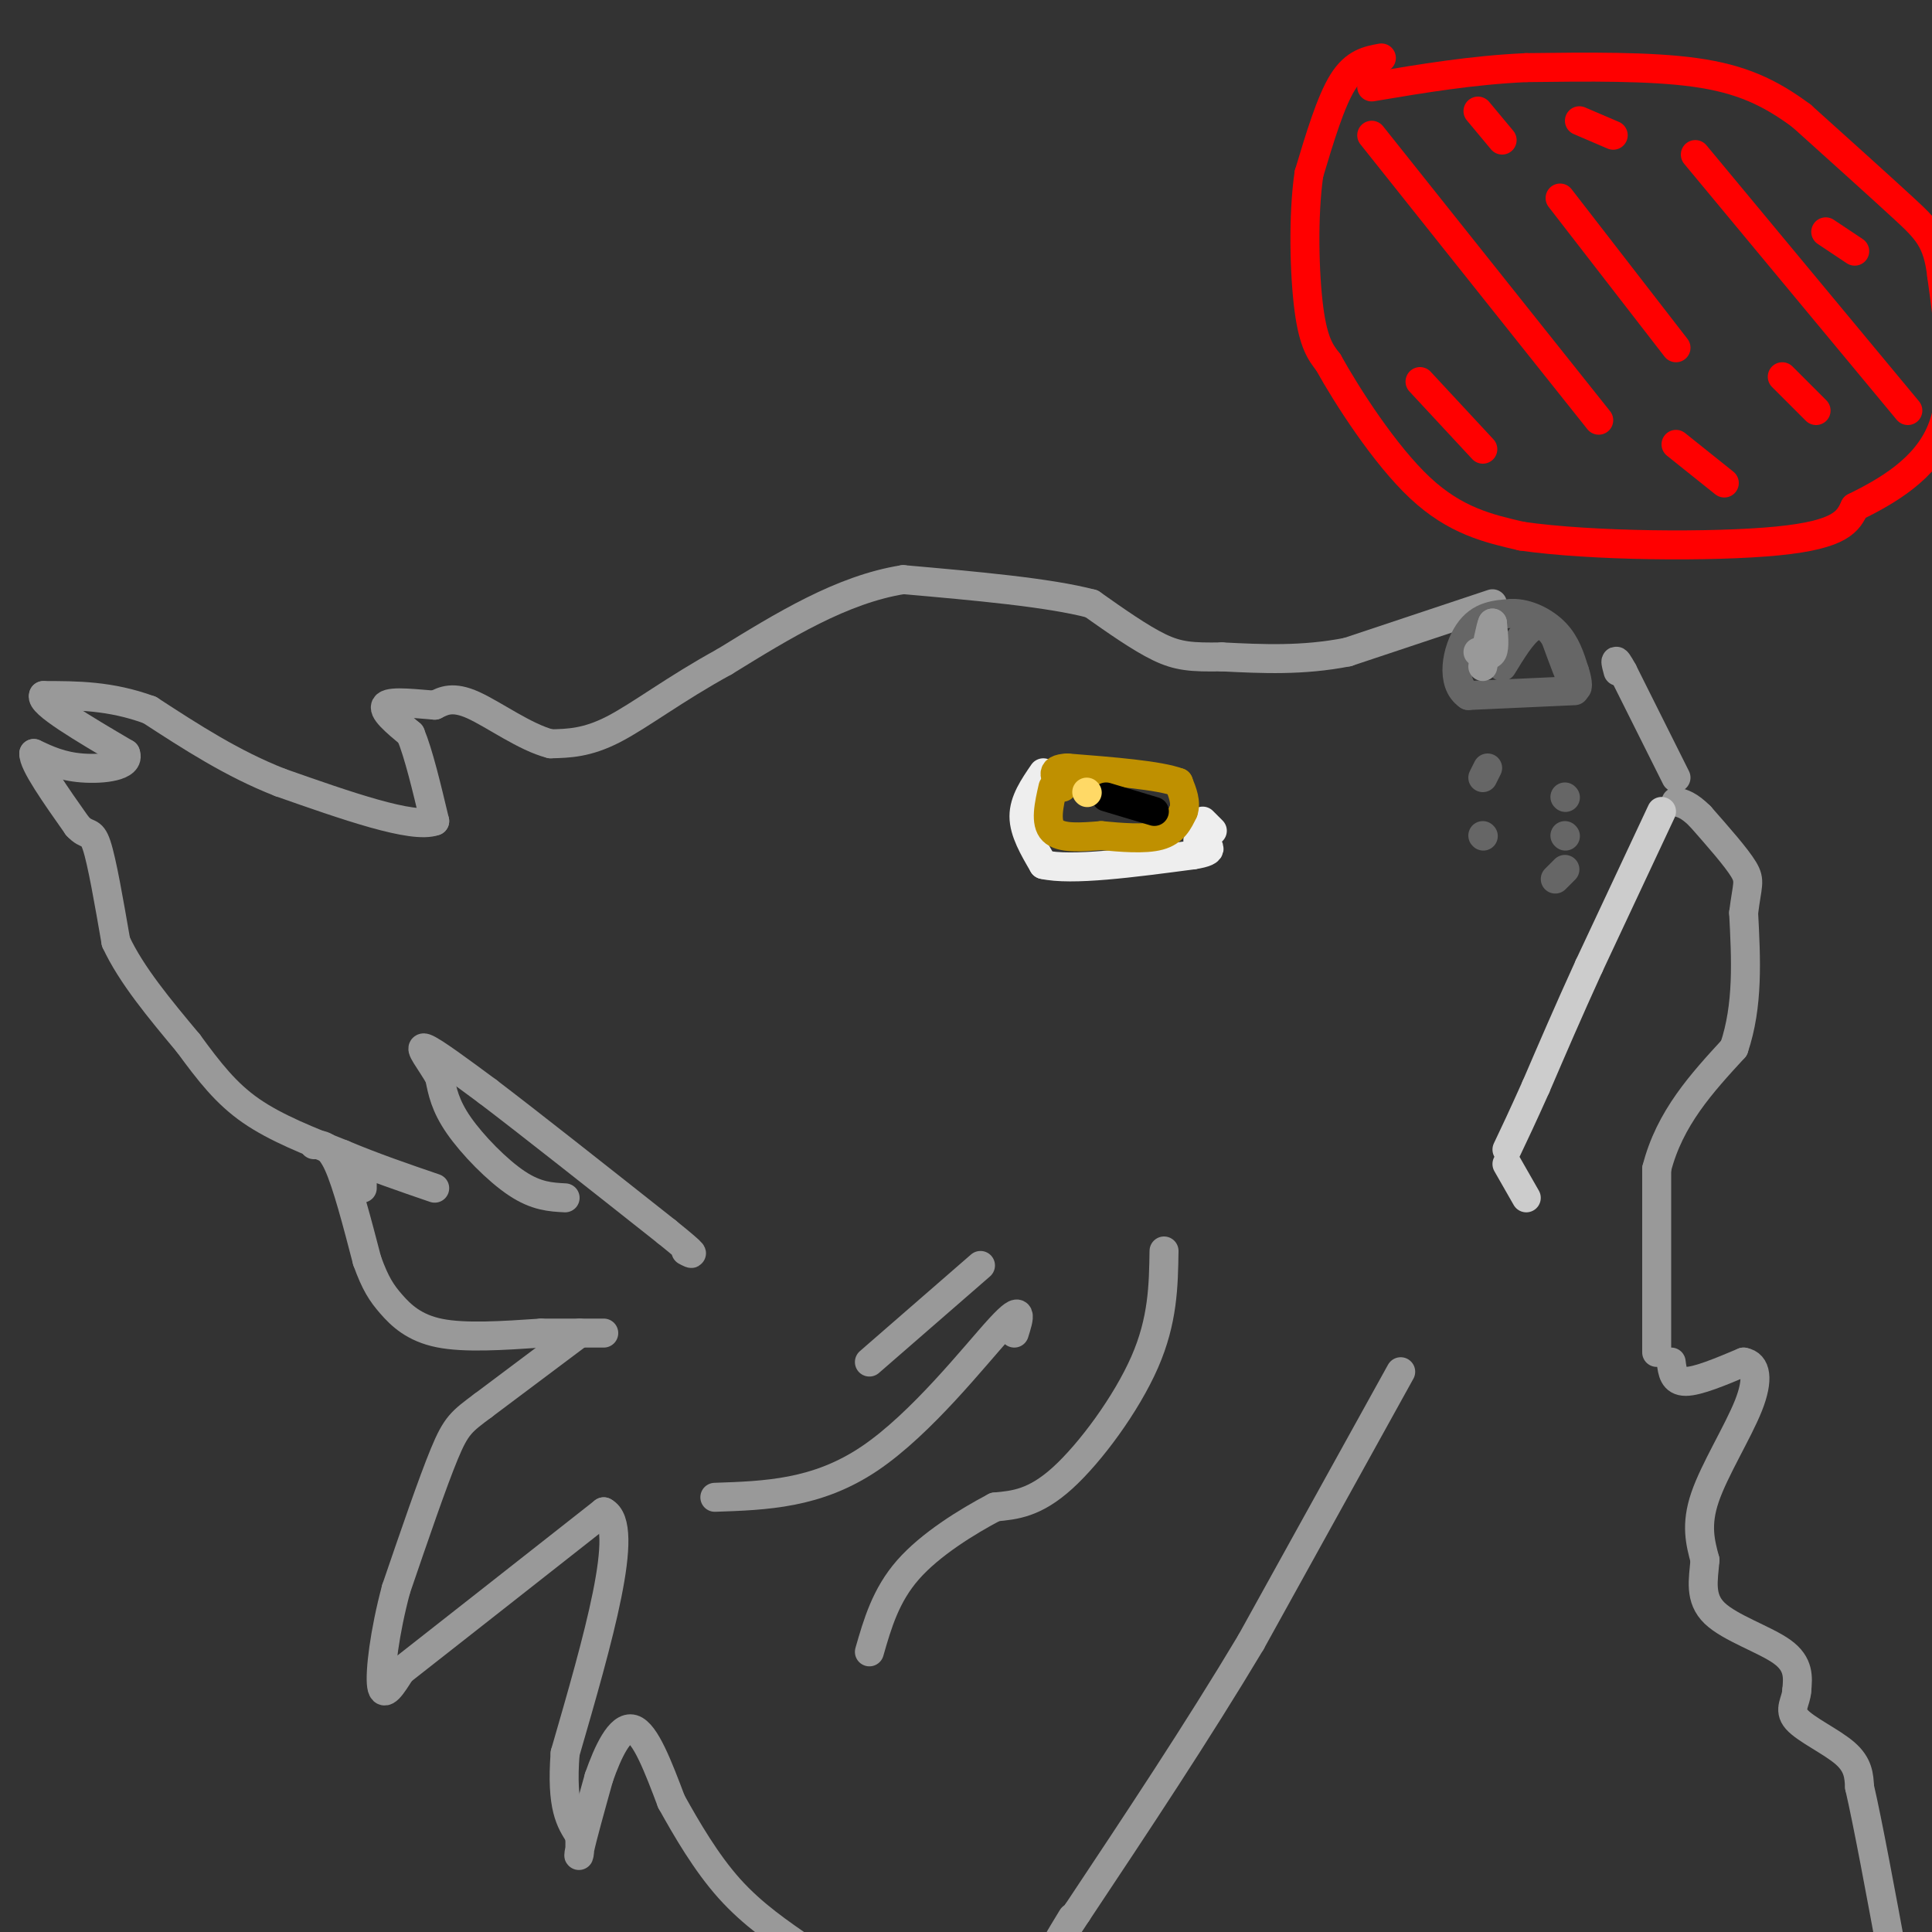 <svg viewBox='0 0 400 400' version='1.1' xmlns='http://www.w3.org/2000/svg' xmlns:xlink='http://www.w3.org/1999/xlink'><rect x="0" y="0" width="400" height="400" fill="#333333" stroke="none"/><g fill='none' stroke='#999999' stroke-width='6' stroke-linecap='round' stroke-linejoin='round'><path d='M309,125c0.000,0.000 -30.000,10.000 -30,10'/><path d='M279,135c-9.333,1.833 -17.667,1.417 -26,1'/><path d='M253,136c-6.311,0.111 -9.089,-0.111 -13,-2c-3.911,-1.889 -8.956,-5.444 -14,-9'/><path d='M226,125c-8.833,-2.333 -23.917,-3.667 -39,-5'/><path d='M187,120c-12.667,2.000 -24.833,9.500 -37,17'/><path d='M150,137c-10.289,5.622 -17.511,11.178 -23,14c-5.489,2.822 -9.244,2.911 -13,3'/><path d='M114,154c-5.222,-1.311 -11.778,-6.089 -16,-8c-4.222,-1.911 -6.111,-0.956 -8,0'/><path d='M90,146c-3.689,-0.267 -8.911,-0.933 -10,0c-1.089,0.933 1.956,3.467 5,6'/><path d='M85,152c1.667,4.000 3.333,11.000 5,18'/><path d='M90,170c-4.500,1.667 -18.250,-3.167 -32,-8'/><path d='M58,162c-9.833,-3.833 -18.417,-9.417 -27,-15'/><path d='M31,147c-8.167,-3.000 -15.083,-3.000 -22,-3'/><path d='M9,144c-0.833,1.500 8.083,6.750 17,12'/><path d='M26,156c1.089,2.667 -4.689,3.333 -9,3c-4.311,-0.333 -7.156,-1.667 -10,-3'/><path d='M7,156c-0.167,2.000 4.417,8.500 9,15'/><path d='M16,171c2.111,2.333 2.889,0.667 4,4c1.111,3.333 2.556,11.667 4,20'/><path d='M24,195c3.167,6.833 9.083,13.917 15,21'/><path d='M39,216c4.378,5.978 7.822,10.422 13,14c5.178,3.578 12.089,6.289 19,9'/><path d='M71,239c6.333,2.667 12.667,4.833 19,7'/><path d='M117,248c-2.978,-0.156 -5.956,-0.311 -10,-3c-4.044,-2.689 -9.156,-7.911 -12,-12c-2.844,-4.089 -3.422,-7.044 -4,-10'/><path d='M91,223c-1.867,-3.289 -4.533,-6.511 -3,-6c1.533,0.511 7.267,4.756 13,9'/><path d='M101,226c8.333,6.333 22.667,17.667 37,29'/><path d='M138,255c6.833,5.500 5.417,4.750 4,4'/><path d='M75,241c0.000,0.000 0.000,5.000 0,5'/><path d='M65,237c1.583,0.000 3.167,0.000 5,4c1.833,4.000 3.917,12.000 6,20'/><path d='M76,261c1.714,4.774 3.000,6.708 5,9c2.000,2.292 4.714,4.940 10,6c5.286,1.060 13.143,0.530 21,0'/><path d='M112,276c5.667,0.000 9.333,0.000 13,0'/><path d='M120,276c0.000,0.000 -20.000,15.000 -20,15'/><path d='M100,291c-4.444,3.311 -5.556,4.089 -8,10c-2.444,5.911 -6.222,16.956 -10,28'/><path d='M82,329c-2.400,8.933 -3.400,17.267 -3,20c0.400,2.733 2.200,-0.133 4,-3'/><path d='M83,346c7.667,-6.000 24.833,-19.500 42,-33'/><path d='M125,313c5.667,2.833 -1.167,26.417 -8,50'/><path d='M117,363c-0.833,11.167 1.083,14.083 3,17'/><path d='M120,380c0.289,3.978 -0.489,5.422 0,3c0.489,-2.422 2.244,-8.711 4,-15'/><path d='M124,368c1.822,-5.222 4.378,-10.778 7,-10c2.622,0.778 5.311,7.889 8,15'/><path d='M139,373c3.200,5.756 7.200,12.644 12,18c4.800,5.356 10.400,9.178 16,13'/><path d='M167,404c2.833,2.167 1.917,1.083 1,0'/><path d='M290,284c0.000,0.000 -31.000,56.000 -31,56'/><path d='M259,340c-11.167,18.667 -23.583,37.333 -36,56'/><path d='M223,396c-6.167,9.500 -3.583,5.250 -1,1'/><path d='M343,280c0.000,0.000 0.000,-38.000 0,-38'/><path d='M343,242c2.667,-10.500 9.333,-17.750 16,-25'/><path d='M359,217c3.000,-8.833 2.500,-18.417 2,-28'/><path d='M361,189c0.711,-5.867 1.489,-6.533 0,-9c-1.489,-2.467 -5.244,-6.733 -9,-11'/><path d='M352,169c-2.333,-2.333 -3.667,-2.667 -5,-3'/><path d='M347,161c0.000,0.000 -11.000,-22.000 -11,-22'/><path d='M336,139c-2.000,-3.667 -1.500,-1.833 -1,0'/><path d='M346,282c0.250,2.000 0.500,4.000 3,4c2.500,0.000 7.250,-2.000 12,-4'/><path d='M361,282c2.619,0.440 3.167,3.542 1,9c-2.167,5.458 -7.048,13.274 -9,19c-1.952,5.726 -0.976,9.363 0,13'/><path d='M353,323c-0.345,4.119 -1.208,7.917 2,11c3.208,3.083 10.488,5.452 14,8c3.512,2.548 3.256,5.274 3,8'/><path d='M372,350c-0.095,2.262 -1.833,3.917 0,6c1.833,2.083 7.238,4.595 10,7c2.762,2.405 2.881,4.702 3,7'/><path d='M385,370c1.667,7.167 4.333,21.583 7,36'/><path d='M241,259c-0.111,7.178 -0.222,14.356 -4,23c-3.778,8.644 -11.222,18.756 -17,24c-5.778,5.244 -9.889,5.622 -14,6'/><path d='M206,312c-5.822,3.067 -13.378,7.733 -18,13c-4.622,5.267 -6.311,11.133 -8,17'/><path d='M210,276c1.022,-3.244 2.044,-6.489 -3,-1c-5.044,5.489 -16.156,19.711 -27,27c-10.844,7.289 -21.422,7.644 -32,8'/><path d='M203,262c0.000,0.000 -23.000,20.000 -23,20'/></g>
<g fill='none' stroke='#eeeeee' stroke-width='6' stroke-linecap='round' stroke-linejoin='round'><path d='M216,160c-2.000,2.917 -4.000,5.833 -4,9c0.000,3.167 2.000,6.583 4,10'/><path d='M216,179c5.833,1.333 18.417,-0.333 31,-2'/><path d='M247,177c5.333,-0.833 3.167,-1.917 1,-3'/><path d='M251,172c0.000,0.000 -2.000,-2.000 -2,-2'/></g>
<g fill='none' stroke='#bf9000' stroke-width='6' stroke-linecap='round' stroke-linejoin='round'><path d='M218,163c-0.833,3.667 -1.667,7.333 0,9c1.667,1.667 5.833,1.333 10,1'/><path d='M228,173c4.000,0.378 9.000,0.822 12,0c3.000,-0.822 4.000,-2.911 5,-5'/><path d='M245,168c0.667,-1.833 -0.167,-3.917 -1,-6'/><path d='M244,162c-4.000,-1.500 -13.500,-2.250 -23,-3'/><path d='M221,159c-4.000,0.167 -2.500,2.083 -1,4'/></g>
<g fill='none' stroke='#000000' stroke-width='6' stroke-linecap='round' stroke-linejoin='round'><path d='M229,165c0.000,0.000 10.000,3.000 10,3'/></g>
<g fill='none' stroke='#ffd966' stroke-width='6' stroke-linecap='round' stroke-linejoin='round'><path d='M225,164c0.000,0.000 0.100,0.100 0.1,0.1'/></g>
<g fill='none' stroke='#cccccc' stroke-width='6' stroke-linecap='round' stroke-linejoin='round'><path d='M344,168c0.000,0.000 -15.000,32.000 -15,32'/><path d='M329,200c-4.333,9.500 -7.667,17.250 -11,25'/><path d='M318,225c-2.833,6.333 -4.417,9.667 -6,13'/></g>
<g fill='none' stroke='#666666' stroke-width='6' stroke-linecap='round' stroke-linejoin='round'><path d='M324,165c0.000,0.000 0.100,0.100 0.1,0.1'/><path d='M324,173c0.000,0.000 0.100,0.100 0.1,0.1'/><path d='M324,180c0.000,0.000 -2.000,2.000 -2,2'/><path d='M307,173c0.000,0.000 0.100,0.100 0.1,0.1'/><path d='M307,161c0.000,0.000 1.000,-2.000 1,-2'/><path d='M326,143c0.000,0.000 -22.000,1.000 -22,1'/><path d='M304,144c-3.822,-2.556 -2.378,-9.444 0,-13c2.378,-3.556 5.689,-3.778 9,-4'/><path d='M313,127c3.222,-0.089 6.778,1.689 9,4c2.222,2.311 3.111,5.156 4,8'/><path d='M326,139c0.800,2.356 0.800,4.244 0,3c-0.800,-1.244 -2.400,-5.622 -4,-10'/><path d='M322,132c-1.467,-2.356 -3.133,-3.244 -5,-2c-1.867,1.244 -3.933,4.622 -6,8'/></g>
<g fill='none' stroke='#999999' stroke-width='6' stroke-linecap='round' stroke-linejoin='round'><path d='M306,135c1.250,0.500 2.500,1.000 3,0c0.500,-1.000 0.250,-3.500 0,-6'/><path d='M309,129c-0.333,0.500 -1.167,4.750 -2,9'/></g>
<g fill='none' stroke='#cccccc' stroke-width='6' stroke-linecap='round' stroke-linejoin='round'><path d='M312,241c0.000,0.000 4.000,7.000 4,7'/></g>
<g fill='none' stroke='#ff0000' stroke-width='6' stroke-linecap='round' stroke-linejoin='round'><path d='M286,12c-2.750,0.500 -5.500,1.000 -8,5c-2.500,4.000 -4.750,11.500 -7,19'/><path d='M271,36c-1.267,8.689 -0.933,20.911 0,28c0.933,7.089 2.467,9.044 4,11'/><path d='M275,75c3.911,7.044 11.689,19.156 19,26c7.311,6.844 14.156,8.422 21,10'/><path d='M315,111c14.333,2.089 39.667,2.311 53,1c13.333,-1.311 14.667,-4.156 16,-7'/><path d='M384,105c6.489,-3.222 14.711,-7.778 18,-16c3.289,-8.222 1.644,-20.111 0,-32'/><path d='M402,57c-0.844,-7.244 -2.956,-9.356 -8,-14c-5.044,-4.644 -13.022,-11.822 -21,-19'/><path d='M373,24c-6.600,-4.911 -12.600,-7.689 -22,-9c-9.400,-1.311 -22.200,-1.156 -35,-1'/><path d='M316,14c-11.167,0.500 -21.583,2.250 -32,4'/><path d='M284,28c0.000,0.000 47.000,59.000 47,59'/><path d='M323,41c0.000,0.000 24.000,31.000 24,31'/><path d='M351,32c0.000,0.000 44.000,53.000 44,53'/><path d='M294,79c0.000,0.000 13.000,14.000 13,14'/><path d='M347,92c0.000,0.000 10.000,8.000 10,8'/><path d='M369,78c0.000,0.000 7.000,7.000 7,7'/><path d='M378,48c0.000,0.000 6.000,4.000 6,4'/><path d='M306,23c0.000,0.000 5.000,6.000 5,6'/><path d='M327,25c0.000,0.000 7.000,3.000 7,3'/></g>
</svg>